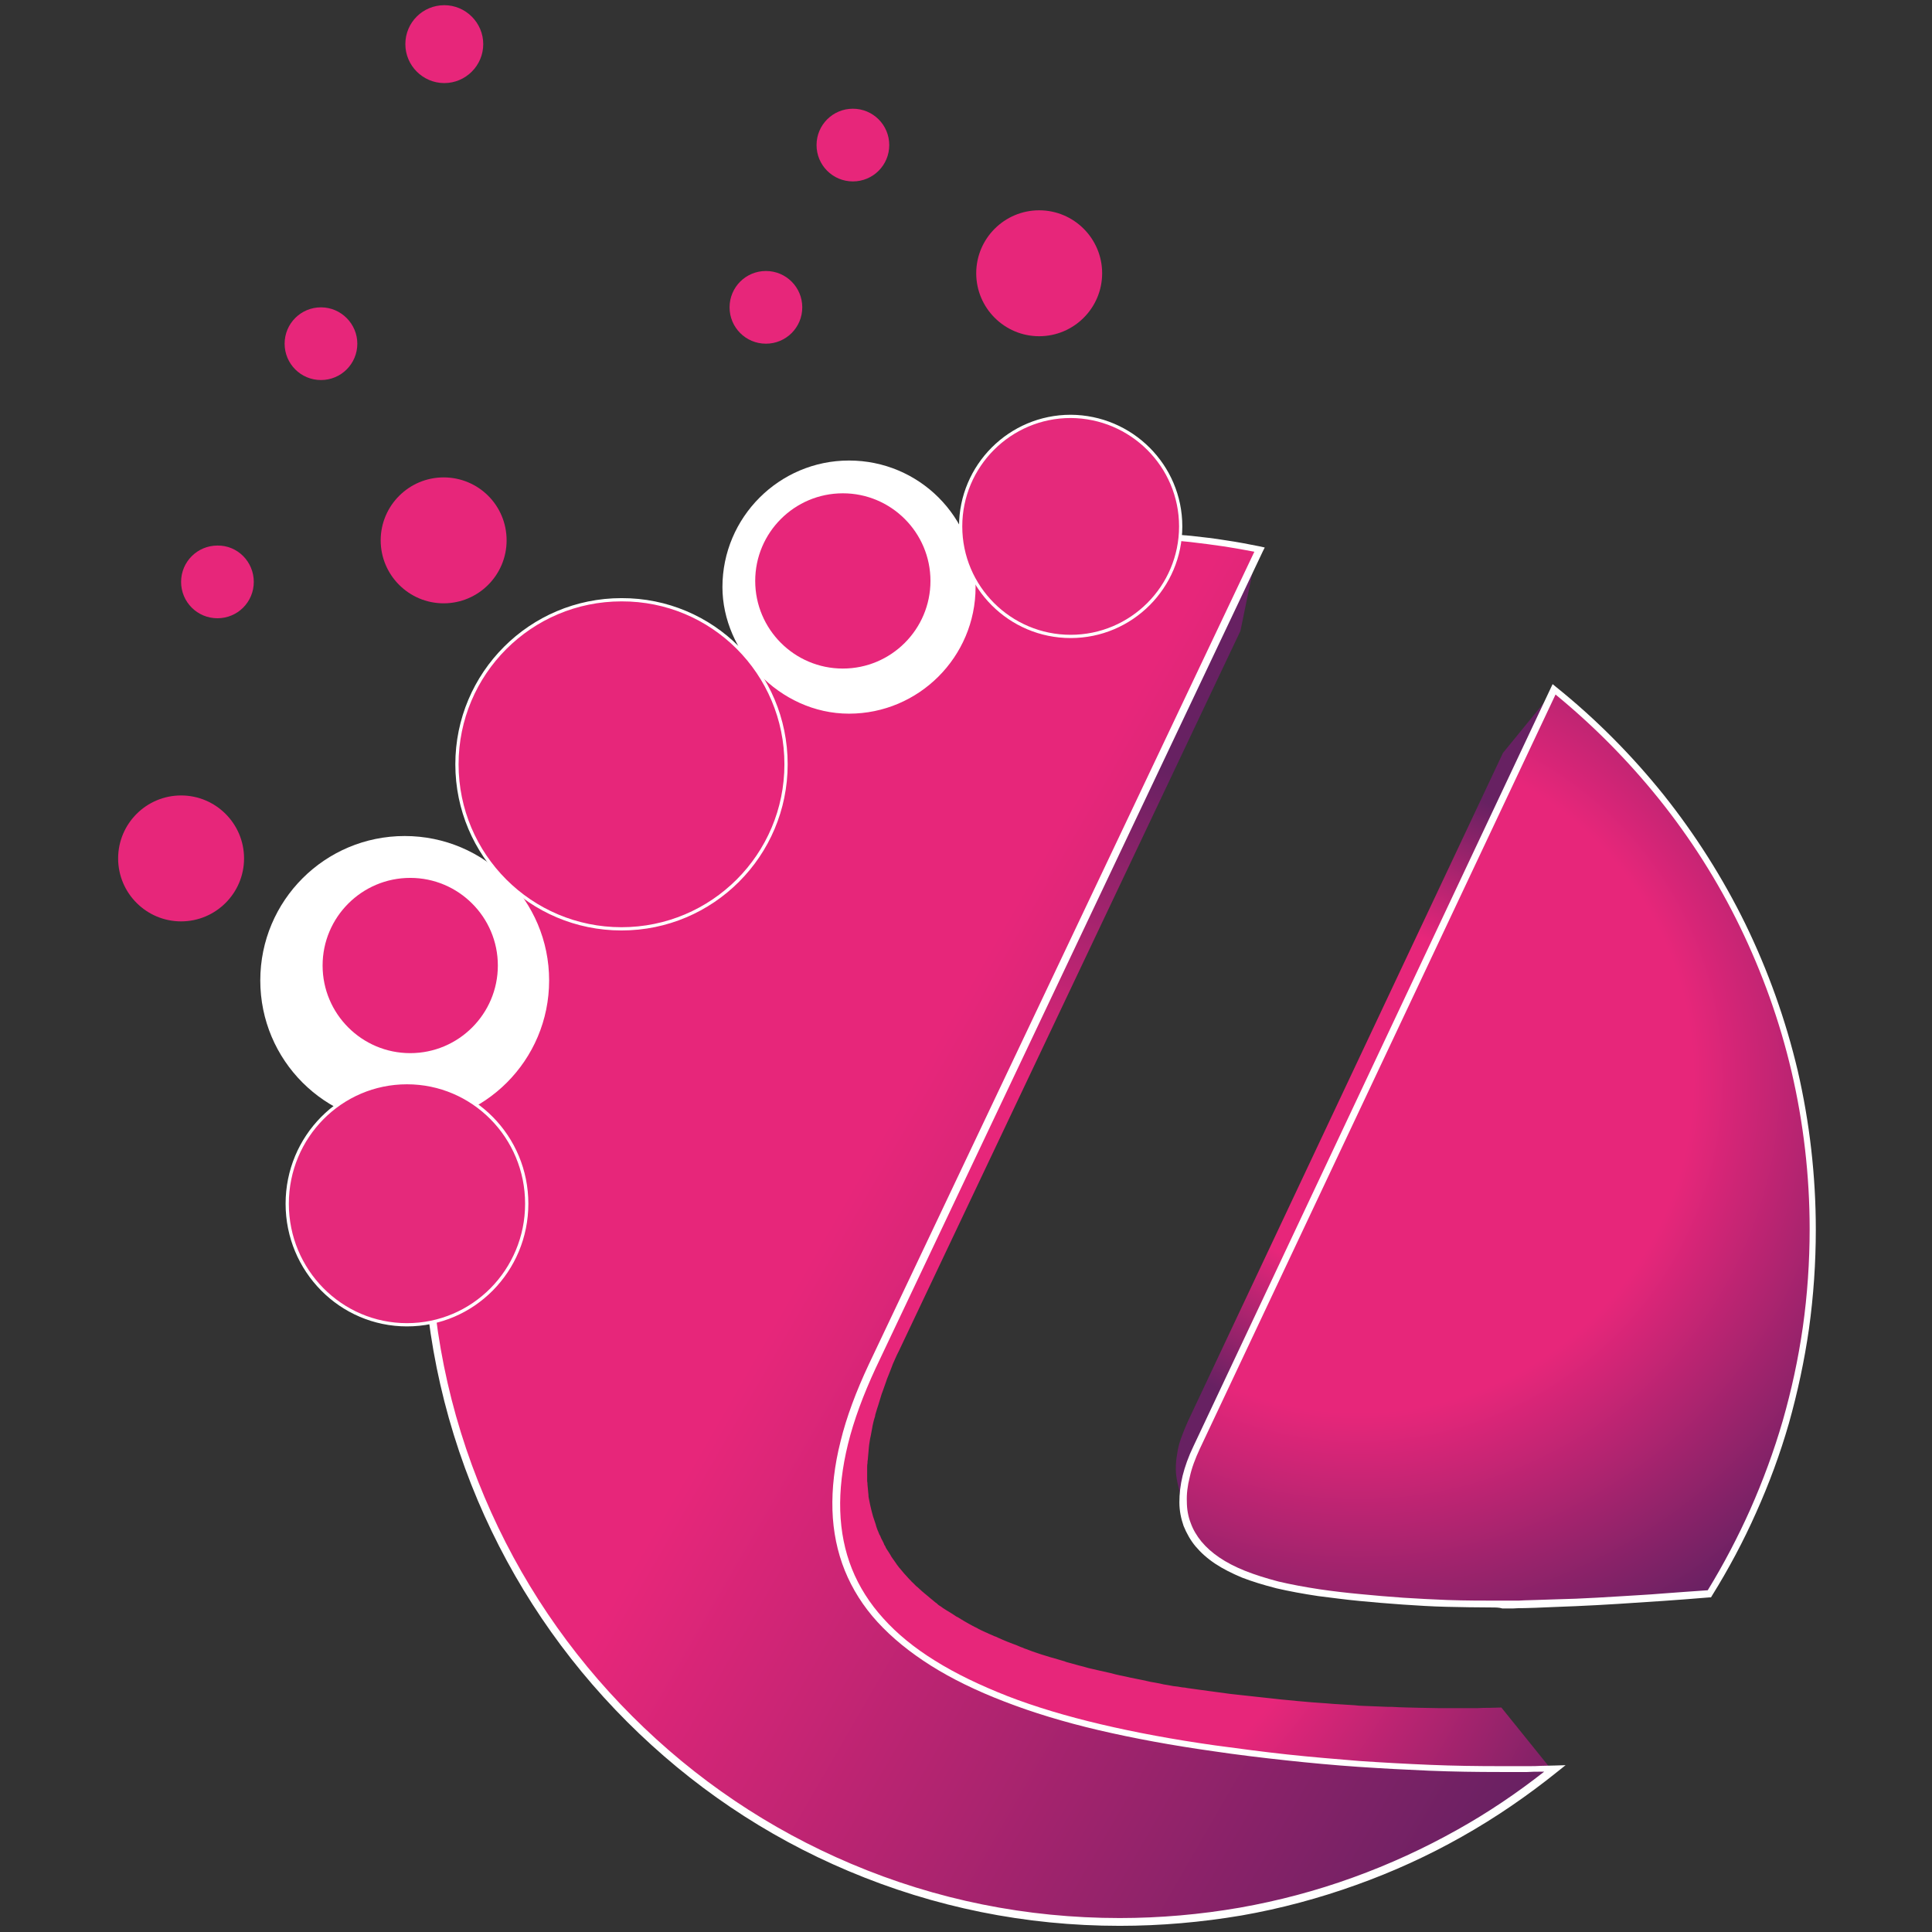 <?xml version="1.0" encoding="utf-8"?>
<!-- Generator: Adobe Illustrator 24.0.0, SVG Export Plug-In . SVG Version: 6.00 Build 0)  -->
<svg version="1.1" id="Layer_1" xmlns="http://www.w3.org/2000/svg" xmlns:xlink="http://www.w3.org/1999/xlink" x="0px" y="0px"
	 viewBox="0 0 595.3 595.3" style="enable-background:new 0 0 595.3 595.3;" xml:space="preserve">
<rect x="0" y="0" width="595.3" height="595.3" fill="#333333" stroke="none"/>
<style type="text/css">
	.st0{clip-path:url(#SVGID_2_);fill:url(#SVGID_3_);}
	.st1{clip-path:url(#SVGID_5_);fill:url(#SVGID_6_);}
	.st2{fill:#FFFFFF;}
	.st3{clip-path:url(#SVGID_11_);fill:url(#SVGID_12_);}
	.st4{fill:#E7267A;}
	.st5{fill:#E7267A;stroke:#FFFFFF;}
	.st6{fill:#E5297B;stroke:#FFFFFF;}
</style>
<g>
	<g>
		<defs>
			<path id="SVGID_1_" d="M268.8,421.2c-0.4,1-0.9,1.9-1.3,2.8c-0.1,0.3-0.3,0.6-0.4,0.9c-0.2,0.4-0.4,0.8-0.6,1.3
				c-0.1,0.2-0.2,0.5-0.3,0.7c-0.1,0.3-0.3,0.6-0.4,1c-0.3,0.6-0.5,1.3-0.8,1.9c-0.1,0.3-0.2,0.6-0.4,0.9c-0.1,0.1-0.1,0.3-0.2,0.4
				c-0.3,0.7-0.5,1.4-0.8,2c0,0.1-0.1,0.2-0.1,0.3c-0.3,0.8-0.6,1.6-0.9,2.4c0,0.1-0.1,0.2-0.1,0.3c-0.1,0.3-0.2,0.5-0.3,0.8
				c-0.2,0.6-0.4,1.3-0.6,1.9c-0.1,0.3-0.2,0.6-0.3,0.9c-0.1,0.3-0.2,0.5-0.2,0.8c-0.1,0.2-0.1,0.4-0.2,0.6
				c-0.2,0.8-0.4,1.5-0.6,2.3c-0.1,0.2-0.1,0.5-0.2,0.7c0,0.1-0.1,0.2-0.1,0.3c0,0.1-0.1,0.3-0.1,0.4c-0.2,0.9-0.4,1.8-0.6,2.7
				c0,0,0,0.1,0,0.1c0,0,0,0.1,0,0.1c-0.2,1-0.4,2-0.6,3c0,0.1,0,0.2-0.1,0.3c0,0.2-0.1,0.4-0.1,0.7c-0.1,0.7-0.2,1.4-0.3,2.2
				c0,0.2-0.1,0.4-0.1,0.6c0,0.2,0,0.4-0.1,0.6c-0.1,0.5-0.1,0.9-0.2,1.4c0,0.2-0.1,0.5-0.1,0.8c0,0.2,0,0.4,0,0.5
				c0,0.5-0.1,0.9-0.1,1.4c0,0.3,0,0.5-0.1,0.8c0,0.2,0,0.3,0,0.5c0,0.5,0,0.9-0.1,1.4c0,0.3,0,0.5,0,0.8c0,0.1,0,0.3,0,0.4
				c0,0.5,0,0.9,0,1.4c0,0.3,0,0.5,0,0.8c0,0.1,0,0.2,0,0.4c0,0.1,0,0.3,0,0.4c0,0.3,0,0.5,0,0.8c0,0.3,0,0.6,0,0.8
				c0,0.1,0,0.3,0,0.4c0,0.4,0.1,0.8,0.1,1.1c0,0.3,0,0.5,0.1,0.8c0,0.1,0,0.3,0.1,0.4c0,0.4,0.1,0.7,0.1,1.1c0,0.3,0.1,0.5,0.1,0.8
				c0,0.2,0.1,0.3,0.1,0.5c0.1,0.4,0.1,0.7,0.2,1.1c0,0.2,0.1,0.5,0.1,0.7c0,0.1,0.1,0.3,0.1,0.4c0.1,0.5,0.2,1,0.3,1.5
				c0,0.2,0.1,0.4,0.1,0.7c0,0.1,0.1,0.2,0.1,0.3c0.1,0.5,0.3,1.1,0.4,1.6c0.1,0.2,0.1,0.4,0.2,0.7c0,0,0,0.1,0,0.1
				c0.2,0.8,0.5,1.6,0.8,2.3v0c0,0,0,0.1,0.1,0.1c0.2,0.7,0.5,1.3,0.7,2c0,0.1,0,0.1,0.1,0.2c0,0,0,0.1,0.1,0.2
				c0.1,0.3,0.3,0.7,0.4,1c0.1,0.3,0.3,0.6,0.4,0.9c0.2,0.4,0.4,0.7,0.5,1.1c0.2,0.3,0.3,0.6,0.5,0.9c0,0,0,0.1,0.1,0.1
				c0.2,0.3,0.3,0.6,0.5,0.9c0.2,0.3,0.3,0.6,0.5,0.9c0.2,0.4,0.4,0.7,0.6,1.1c0.2,0.3,0.4,0.6,0.5,0.9c0,0,0,0,0,0.1
				c0.2,0.4,0.5,0.7,0.7,1c0.2,0.3,0.3,0.5,0.5,0.8c0.3,0.4,0.6,0.8,0.9,1.2c0.2,0.2,0.3,0.5,0.5,0.7c0,0,0,0,0,0
				c0.3,0.4,0.7,0.9,1,1.3c0.1,0.2,0.3,0.3,0.4,0.5c0.5,0.6,1,1.2,1.6,1.8c0.5,0.6,1.1,1.2,1.7,1.8c0.2,0.2,0.4,0.4,0.6,0.6
				c0.4,0.4,0.8,0.8,1.2,1.2c0,0,0,0,0,0c0.2,0.2,0.5,0.4,0.7,0.6c0.4,0.3,0.8,0.7,1.1,1c0.3,0.2,0.6,0.5,0.9,0.7
				c0.4,0.3,0.7,0.6,1.1,0.9c0,0,0.1,0,0.1,0.1c0.3,0.2,0.6,0.5,0.9,0.7c0.4,0.3,0.7,0.6,1.1,0.9c0.3,0.3,0.7,0.5,1,0.8
				c0.4,0.3,0.8,0.6,1.2,0.8c0,0,0.1,0.1,0.1,0.1c0.3,0.2,0.6,0.4,1,0.7c0.4,0.3,0.8,0.6,1.2,0.8c0.4,0.2,0.7,0.5,1.1,0.7
				c0.4,0.2,0.7,0.5,1.1,0.7c0.1,0,0.1,0.1,0.2,0.1c0.1,0,0.1,0.1,0.2,0.1c0.3,0.2,0.5,0.3,0.8,0.5c0.5,0.3,1.1,0.7,1.6,1
				c0.4,0.2,0.7,0.4,1.1,0.6c0.5,0.3,1.1,0.6,1.6,0.9c0.1,0.1,0.3,0.2,0.4,0.2c0.3,0.1,0.5,0.3,0.8,0.4c0.5,0.3,1.1,0.6,1.6,0.8
				c0.4,0.2,0.8,0.4,1.3,0.6c0.5,0.3,1.1,0.5,1.6,0.8c0.2,0.1,0.5,0.2,0.7,0.3c0.2,0.1,0.4,0.2,0.7,0.3c0.6,0.3,1.1,0.5,1.7,0.8
				c0.4,0.2,0.9,0.4,1.3,0.6c0.6,0.3,1.2,0.5,1.8,0.8c0.3,0.1,0.6,0.3,1,0.4c0.2,0.1,0.3,0.1,0.5,0.2c0.6,0.3,1.3,0.5,1.9,0.8
				c0.4,0.2,0.9,0.4,1.3,0.5c0.1,0,0.2,0.1,0.4,0.1c0.6,0.2,1.3,0.5,1.9,0.7c0.3,0.1,0.7,0.2,1,0.4c0.1,0,0.1,0,0.2,0.1
				c1.3,0.5,2.7,1,4,1.4c0.4,0.1,0.7,0.2,1.1,0.4c1.1,0.4,2.1,0.7,3.2,1.1c0.2,0.1,0.5,0.2,0.7,0.2c0.2,0.1,0.4,0.1,0.6,0.2
				c1.3,0.4,2.6,0.8,3.9,1.2c0.2,0.1,0.4,0.1,0.5,0.2c1.5,0.4,3,0.8,4.6,1.3c0.1,0,0.3,0.1,0.4,0.1c0.3,0.1,0.5,0.1,0.8,0.2
				c1.2,0.3,2.4,0.6,3.6,0.9c0.5,0.1,0.9,0.2,1.4,0.4c0.3,0.1,0.6,0.1,0.9,0.2c1.2,0.3,2.5,0.6,3.8,0.9c0.1,0,0.1,0,0.2,0
				c0,0,0,0,0,0c1.7,0.4,3.4,0.7,5.1,1.1c0.5,0.1,0.9,0.2,1.4,0.3c1.3,0.3,2.7,0.5,4.1,0.8c0.3,0.1,0.6,0.1,0.8,0.2
				c0.2,0,0.4,0.1,0.6,0.1c0.9,0.2,1.8,0.3,2.8,0.5c0.5,0.1,0.9,0.2,1.4,0.3c0.2,0,0.4,0.1,0.5,0.1c0.9,0.2,1.9,0.3,2.8,0.5
				c0.5,0.1,1,0.2,1.5,0.3c0.1,0,0.2,0,0.4,0.1c1.1,0.2,2.3,0.4,3.5,0.5c0.4,0.1,0.8,0.1,1.2,0.2c0.1,0,0.1,0,0.2,0
				c1.6,0.2,3.3,0.5,5,0.7c3.4,0.5,6.7,0.9,10.1,1.3c1,0.1,2,0.2,2.9,0.4c1.3,0.2,2.6,0.3,3.9,0.5c1.2,0.1,2.4,0.3,3.6,0.4
				c0.6,0.1,1.2,0.1,1.8,0.2c0.4,0,0.8,0.1,1.2,0.1c3.1,0.3,6.2,0.6,9.2,0.9c0.3,0,0.5,0.1,0.8,0.1c0.1,0,0.2,0,0.2,0
				c3.3,0.3,6.5,0.5,9.8,0.8c0.3,0,0.6,0,0.9,0.1c0.6,0,1.2,0.1,1.9,0.1c1.4,0.1,2.8,0.2,4.2,0.3c1.1,0.1,2.1,0.1,3.2,0.2
				c1,0.1,2.1,0.1,3.1,0.2c2.7,0.1,5.5,0.3,8.2,0.4c0.5,0,0.9,0,1.4,0.1c0.1,0,0.2,0,0.3,0c0.1,0,0.3,0,0.4,0
				c1.8,0.1,3.5,0.1,5.3,0.2c1.6,0,3.1,0.1,4.7,0.1c0.1,0,0.2,0,0.2,0c0.1,0,0.2,0,0.3,0c1.8,0,3.5,0.1,5.2,0.1c1.7,0,3.5,0,5.2,0
				c1.4,0,2.8,0,4.2,0c1.4,0,2.8,0,4.2,0c1.4,0,2.8,0,4.2-0.1c1.4,0,2.8-0.1,4.2-0.1l-15.8-19.6c-1.2,0-2.5,0.1-3.7,0.1
				c-1.2,0-2.5,0-3.7,0.1c-1.2,0-2.5,0-3.7,0c-1.2,0-2.5,0-3.7,0c-3.2,0-6.3,0-9.5-0.1c-0.1,0-0.2,0-0.3,0c-3-0.1-6.1-0.1-9.1-0.3
				c-0.4,0-0.8,0-1.2,0c-2.5-0.1-5-0.2-7.5-0.3c-0.9,0-1.9-0.1-2.8-0.2c-2.1-0.1-4.3-0.3-6.4-0.4c-0.8-0.1-1.7-0.1-2.5-0.2
				c-2.9-0.2-5.9-0.4-8.8-0.7c-0.3,0-0.6-0.1-0.9-0.1c-2.6-0.2-5.3-0.5-7.9-0.8c-0.9-0.1-1.9-0.2-2.8-0.3c-2.1-0.2-4.3-0.5-6.4-0.7
				c-0.9-0.1-1.8-0.2-2.7-0.3c-3-0.4-5.9-0.8-8.9-1.2c-1.5-0.2-2.9-0.4-4.3-0.6c-0.5-0.1-1-0.2-1.5-0.2c-0.9-0.2-1.9-0.3-2.8-0.4
				c-0.5-0.1-1.1-0.2-1.6-0.3c-0.9-0.1-1.8-0.3-2.6-0.5c-0.5-0.1-1.1-0.2-1.6-0.3c-0.8-0.1-1.7-0.3-2.5-0.5
				c-0.5-0.1-0.9-0.2-1.4-0.3c-1.2-0.2-2.3-0.5-3.5-0.7c-0.4-0.1-0.9-0.2-1.3-0.3c-1.5-0.3-3-0.6-4.4-1c-0.1,0-0.2-0.1-0.4-0.1
				c-1.3-0.3-2.7-0.6-4-0.9c-0.4-0.1-0.9-0.2-1.3-0.3c-1-0.2-2.1-0.5-3.1-0.8c-0.4-0.1-0.8-0.2-1.2-0.3c-1.3-0.4-2.7-0.7-4-1.1
				c-0.2-0.1-0.4-0.1-0.5-0.2c-1.1-0.3-2.3-0.7-3.4-1c-0.4-0.1-0.7-0.2-1.1-0.3c-1-0.3-2-0.6-2.9-0.9c-0.3-0.1-0.6-0.2-0.9-0.3
				c-1.2-0.4-2.4-0.8-3.6-1.3c-0.3-0.1-0.7-0.2-1-0.4c-0.7-0.2-1.3-0.5-2-0.8c-0.4-0.1-0.7-0.3-1.1-0.4c-0.6-0.2-1.2-0.5-1.8-0.7
				c-0.4-0.2-0.8-0.3-1.2-0.5c-0.5-0.2-1.1-0.5-1.6-0.7c-0.4-0.2-0.8-0.4-1.2-0.5c-0.5-0.2-1-0.5-1.6-0.7c-0.4-0.2-0.8-0.4-1.1-0.5
				c-0.5-0.2-1-0.5-1.5-0.7c-0.4-0.2-0.8-0.4-1.1-0.6c-0.5-0.2-1-0.5-1.4-0.7c-0.4-0.2-0.7-0.4-1.1-0.6c-0.5-0.3-0.9-0.5-1.4-0.8
				c-0.3-0.2-0.7-0.4-1-0.6c-0.5-0.3-0.9-0.6-1.4-0.8c-0.3-0.2-0.6-0.4-0.9-0.6c-0.4-0.2-0.7-0.5-1.1-0.7c-0.3-0.2-0.7-0.4-1-0.6
				c-0.4-0.2-0.7-0.5-1.1-0.7c-0.3-0.2-0.6-0.4-1-0.7c-0.4-0.2-0.7-0.5-1-0.8c-0.3-0.2-0.6-0.4-0.9-0.7c-0.4-0.3-0.7-0.6-1.1-0.9
				c-0.2-0.2-0.5-0.4-0.7-0.6c-0.4-0.3-0.7-0.6-1.1-0.9c-0.2-0.2-0.5-0.4-0.7-0.6c-0.4-0.3-0.7-0.7-1.1-1c-0.2-0.2-0.4-0.4-0.6-0.5
				c-0.4-0.4-0.8-0.8-1.2-1.2c-0.1-0.1-0.3-0.2-0.4-0.4c-0.5-0.5-1-1-1.5-1.6c-0.5-0.5-0.9-1-1.4-1.6c-0.2-0.2-0.3-0.4-0.5-0.6
				c-0.3-0.3-0.6-0.7-0.8-1c-0.2-0.2-0.3-0.4-0.5-0.7c-0.2-0.3-0.5-0.7-0.7-1c-0.2-0.2-0.3-0.5-0.5-0.7c-0.2-0.3-0.4-0.6-0.6-1
				c-0.2-0.3-0.3-0.5-0.5-0.8c-0.2-0.3-0.4-0.6-0.6-0.9c-0.2-0.3-0.3-0.5-0.4-0.8c-0.2-0.3-0.4-0.6-0.5-1c-0.1-0.3-0.3-0.5-0.4-0.8
				c-0.2-0.3-0.3-0.6-0.5-1c-0.1-0.3-0.2-0.6-0.4-0.8c-0.1-0.3-0.3-0.7-0.4-1c-0.3-0.6-0.5-1.3-0.7-1.9c0,0,0-0.1,0-0.1
				c-0.2-0.7-0.5-1.4-0.7-2.1c-0.1-0.2-0.1-0.4-0.2-0.6c-0.1-0.5-0.3-1-0.4-1.5c-0.1-0.3-0.1-0.5-0.2-0.8c-0.1-0.4-0.2-0.9-0.3-1.3
				c-0.1-0.3-0.1-0.7-0.2-1c-0.1-0.3-0.1-0.7-0.2-1c-0.1-0.3-0.1-0.7-0.1-1c0-0.3-0.1-0.7-0.1-1c0-0.4-0.1-0.7-0.1-1.1
				c0-0.3-0.1-0.7-0.1-1c0-0.4,0-0.7-0.1-1.1c0-0.3,0-0.7,0-1c0-0.4,0-0.7,0-1.1c0-0.4,0-0.8,0-1.2c0-0.4,0-0.7,0-1.1
				c0-0.4,0-0.8,0.1-1.2c0-0.4,0-0.7,0.1-1.1c0-0.4,0.1-0.8,0.1-1.2c0-0.4,0.1-0.7,0.1-1.1c0-0.4,0.1-0.8,0.1-1.2
				c0-0.3,0.1-0.7,0.1-1c0.1-0.6,0.2-1.3,0.3-1.9c0.1-0.3,0.1-0.6,0.2-0.9c0.2-0.9,0.3-1.8,0.5-2.7l0-0.1c0.2-0.9,0.4-1.9,0.7-2.8
				c0.1-0.3,0.2-0.6,0.2-0.9c0.2-0.7,0.4-1.3,0.6-2c0.1-0.3,0.2-0.6,0.3-0.9c0.4-1.2,0.7-2.4,1.1-3.6c0.1-0.2,0.1-0.3,0.2-0.5
				c0.4-1.1,0.8-2.3,1.2-3.4c0.1-0.2,0.1-0.4,0.2-0.6c0.5-1.2,1-2.5,1.5-3.8c0.1-0.3,0.2-0.5,0.3-0.8c0.6-1.3,1.1-2.6,1.8-3.9
				l105.3-222l5.1-24.7L268.8,421.2z"/>
		</defs>
		<clipPath id="SVGID_2_">
			<use xlink:href="#SVGID_1_"  style="overflow:visible;"/>
		</clipPath>
		
			<radialGradient id="SVGID_3_" cx="171.251" cy="443.652" r="1.083" gradientTransform="matrix(204.207 0 0 -204.207 -34672.816 91047.992)" gradientUnits="userSpaceOnUse">
			<stop  offset="0" style="stop-color:#E7267A"/>
			<stop  offset="0.537" style="stop-color:#E7267A"/>
			<stop  offset="1" style="stop-color:#672162"/>
		</radialGradient>
		<rect x="257.8" y="169.5" class="st0" width="221.3" height="375.7"/>
	</g>
	<g>
		<defs>
			<path id="SVGID_4_" d="M463.1,232L366,438c-0.8,1.8-1.5,3.5-2.1,5.2c-0.6,1.7-1,3.3-1.2,4.9c-0.3,1.6-0.4,3.1-0.4,4.5
				c0,1.4,0.2,2.8,0.5,4.2l2.4,10.4c-0.3-1.5-0.5-3.1-0.5-4.7c0-1.6,0.1-3.3,0.4-5.1c0.3-1.8,0.8-3.6,1.4-5.5
				c0.6-1.9,1.4-3.9,2.4-5.9l110.2-233.6L463.1,232z"/>
		</defs>
		<clipPath id="SVGID_5_">
			<use xlink:href="#SVGID_4_"  style="overflow:visible;"/>
		</clipPath>
		
			<radialGradient id="SVGID_6_" cx="171.742" cy="443.251" r="1.083" gradientTransform="matrix(91.534 0 0 -91.534 -15299.613 40912.188)" gradientUnits="userSpaceOnUse">
			<stop  offset="0" style="stop-color:#E7267A"/>
			<stop  offset="0.537" style="stop-color:#E7267A"/>
			<stop  offset="1" style="stop-color:#672162"/>
		</radialGradient>
		<rect x="362.2" y="212.3" class="st1" width="116.7" height="254.9"/>
	</g>
	<g>
		<defs>
			<path id="SVGID_7_" d="M261.9,181.9c-25.6,10.8-48.6,26.4-67.9,45.8c-19.3,19.3-35,42.3-45.8,67.9
				c-10.8,25.6-16.8,53.6-16.8,83.1c0,29.5,6,57.6,16.8,83.1c10.8,25.6,26.4,48.6,45.8,67.9c19.3,19.3,42.3,35,67.9,45.8
				c25.6,10.8,53.6,16.8,83.1,16.8c12.7,0,25.1-1.1,37.2-3.2c12.1-2.1,23.8-5.3,35.1-9.3c11.3-4.1,22.1-9,32.5-14.9
				c10.3-5.8,20.1-12.5,29.3-19.9c-1.4,0-2.8,0.1-4.2,0.1c-1.4,0-2.8,0.1-4.2,0.1c-1.4,0-2.8,0-4.2,0c-1.4,0-2.8,0-4.2,0
				c-7.2,0-14.5-0.1-21.7-0.4c-7.3-0.3-14.6-0.7-21.9-1.2c-7.3-0.5-14.7-1.2-22.1-2c-7.4-0.8-14.8-1.7-22.3-2.8
				c-12.8-1.8-24.6-4-35.3-6.5c-10.7-2.5-20.3-5.5-28.9-8.7c-8.6-3.3-16.1-6.9-22.5-11c-6.4-4-11.8-8.4-16.1-13.2
				c-4.3-4.8-7.6-10-9.9-15.6c-2.3-5.6-3.5-11.7-3.7-18.3c-0.2-6.5,0.6-13.5,2.4-20.9c1.8-7.4,4.7-15.2,8.6-23.5l119.4-251.6
				c-3.5-0.7-7-1.3-10.5-1.9c-3.5-0.5-7.1-1-10.7-1.4c-3.6-0.4-7.2-0.6-10.9-0.8c-3.6-0.2-7.3-0.3-11-0.3
				C315.5,165.2,287.4,171.1,261.9,181.9"/>
		</defs>
		<linearGradient id="SVGID_8_" gradientUnits="userSpaceOnUse" x1="157.321" y1="276.619" x2="514.838" y2="483.032">
			<stop  offset="0" style="stop-color:#E7267A"/>
			<stop  offset="0.328" style="stop-color:#E7267A"/>
			<stop  offset="1" style="stop-color:#672162"/>
		</linearGradient>
		<use xlink:href="#SVGID_7_"  style="overflow:visible;fill:url(#SVGID_8_);"/>
		<clipPath id="SVGID_9_">
			<use xlink:href="#SVGID_7_"  style="overflow:visible;"/>
		</clipPath>
	</g>
	<g>
		<path class="st2" d="M345,593.4c-29,0-57.1-5.7-83.6-16.9c-25.6-10.8-48.5-26.3-68.2-46c-19.7-19.7-35.2-42.7-46-68.2
			c-11.2-26.5-16.9-54.6-16.9-83.6c0-29,5.7-57.1,16.9-83.6c10.8-25.6,26.3-48.5,46-68.2c19.7-19.7,42.7-35.2,68.2-46
			c26.5-11.2,54.6-16.9,83.6-16.9c3.7,0,7.4,0.1,11.1,0.3c3.6,0.2,7.3,0.5,10.9,0.8c3.6,0.4,7.2,0.8,10.8,1.4
			c3.5,0.5,7.1,1.2,10.6,1.9l1.3,0.3l-0.6,1.2L269.8,421.6c-3.8,8.2-6.7,16-8.5,23.3c-1.8,7.3-2.6,14.2-2.4,20.6
			c0.2,6.4,1.4,12.4,3.6,17.9c2.2,5.5,5.5,10.7,9.7,15.3c4.2,4.7,9.6,9.1,15.9,13c6.4,4,13.9,7.6,22.3,10.9
			c8.5,3.3,18.2,6.2,28.8,8.7c10.6,2.5,22.4,4.7,35.2,6.5c7.4,1,14.9,2,22.3,2.8c7.4,0.8,14.8,1.4,22.1,2c7.3,0.5,14.7,0.9,21.9,1.2
			c7.2,0.3,14.5,0.4,21.7,0.4c1.4,0,2.8,0,4.2,0c1.4,0,2.8,0,4.2,0c1.4,0,2.8,0,4.2-0.1c1.4,0,2.8-0.1,4.2-0.1l3.2-0.1l-2.5,2
			c-9.2,7.4-19.1,14.2-29.4,20c-10.4,5.9-21.4,10.9-32.6,14.9c-11.4,4.1-23.3,7.3-35.3,9.4C370.2,592.3,357.6,593.4,345,593.4
			 M345,166.2c-28.7,0-56.5,5.6-82.7,16.7c-25.3,10.7-48,26-67.5,45.5c-19.5,19.5-34.8,42.2-45.5,67.5c-11.1,26.2-16.7,54-16.7,82.7
			c0,28.7,5.6,56.5,16.7,82.7c10.7,25.3,26,48,45.5,67.5c19.5,19.5,42.2,34.8,67.5,45.5c26.2,11.1,54,16.7,82.7,16.7
			c12.4,0,24.9-1.1,37-3.2c11.9-2.1,23.6-5.2,34.9-9.3c11.1-4,22-9,32.3-14.8c9.3-5.2,18.2-11.2,26.6-17.8c-0.3,0-0.7,0-1,0
			c-1.4,0-2.8,0-4.2,0.1c-1.4,0-2.8,0-4.2,0c-1.4,0-2.8,0-4.2,0c-7.2,0-14.5-0.1-21.8-0.4c-7.2-0.3-14.6-0.7-22-1.2
			c-7.3-0.5-14.8-1.2-22.2-2c-7.4-0.8-14.9-1.7-22.3-2.8c-12.8-1.8-24.7-4-35.4-6.5c-10.7-2.5-20.5-5.5-29-8.8
			c-8.6-3.3-16.2-7-22.7-11.1c-6.5-4.1-12-8.6-16.4-13.4c-4.4-4.8-7.8-10.2-10.1-15.9c-2.3-5.7-3.6-12-3.8-18.6
			c-0.2-6.6,0.6-13.7,2.5-21.2c1.8-7.4,4.8-15.4,8.7-23.7l118.8-250.4c-3-0.6-6.1-1.1-9.1-1.6c-3.5-0.5-7.1-1-10.7-1.4
			c-3.6-0.4-7.2-0.6-10.8-0.8C352.4,166.3,348.7,166.2,345,166.2"/>
	</g>
	<g>
		<defs>
			<path id="SVGID_10_" d="M368.8,446c-1.4,3.1-2.5,6.1-3.2,8.9c-0.7,2.8-1,5.4-1,7.9c0,2.5,0.5,4.8,1.2,7c0.8,2.2,2,4.2,3.5,6
				c1.5,1.9,3.5,3.6,5.8,5.1c2.3,1.6,5,3,8.1,4.2c3.1,1.3,6.6,2.4,10.4,3.3c3.9,1,8.1,1.8,12.8,2.4c4.2,0.6,8.4,1.1,12.7,1.5
				c4.3,0.4,8.7,0.8,13.1,1.1c4.4,0.3,8.9,0.5,13.5,0.7c4.6,0.1,9.2,0.2,13.9,0.2c1.1,0,2.2,0,3.3,0c1.1,0,2.2,0,3.4,0
				c1.1,0,2.3,0,3.4-0.1c1.1,0,2.3-0.1,3.4-0.1c4-0.1,8.1-0.3,12.4-0.5c4.2-0.2,8.6-0.4,13.1-0.7c4.5-0.3,9.1-0.5,13.7-0.9
				c4.7-0.3,9.5-0.7,14.4-1.1c5-8.2,9.6-16.7,13.5-25.5c3.9-8.8,7.3-18,10-27.4c2.7-9.4,4.8-19.1,6.2-29c1.4-9.9,2.1-20,2.1-30.3
				c0-16.8-1.9-33.2-5.6-48.9c-3.7-15.7-9.1-30.7-16-44.9c-6.9-14.1-15.4-27.4-25.1-39.6c-9.8-12.2-20.8-23.3-32.9-33.1L368.8,446z"
				/>
		</defs>
		<clipPath id="SVGID_11_">
			<use xlink:href="#SVGID_10_"  style="overflow:visible;"/>
		</clipPath>
		
			<radialGradient id="SVGID_12_" cx="171.346" cy="443.64" r="1.083" gradientTransform="matrix(177.94 0 0 -177.94 -30070.684 79272.977)" gradientUnits="userSpaceOnUse">
			<stop  offset="0" style="stop-color:#E7267A"/>
			<stop  offset="0.537" style="stop-color:#E7267A"/>
			<stop  offset="1" style="stop-color:#672162"/>
		</radialGradient>
		<rect x="364.5" y="212.3" class="st3" width="194.1" height="281.9"/>
	</g>
	<g>
		<path class="st2" d="M459.7,495.3c-4.7,0-9.4-0.1-14-0.2c-4.6-0.1-9.1-0.4-13.6-0.7c-4.5-0.3-8.9-0.7-13.2-1.1
			c-4.3-0.4-8.6-1-12.7-1.5c-4.7-0.7-9-1.5-12.9-2.4c-3.9-1-7.5-2.1-10.6-3.3c-3.1-1.3-5.9-2.7-8.3-4.3c-2.4-1.6-4.4-3.4-6-5.3
			c-1.6-1.9-2.8-4.1-3.7-6.3c-0.8-2.3-1.3-4.7-1.3-7.3c0-2.6,0.3-5.3,1-8.2c0.7-2.8,1.8-5.9,3.3-9l110.7-234.9l1.1,0.9
			c12.2,9.8,23.3,21,33.1,33.2c9.8,12.3,18.3,25.7,25.2,39.8c7,14.4,12.4,29.5,16.1,45.1c3.7,16,5.6,32.5,5.6,49.1
			c0,10.2-0.7,20.4-2.1,30.5c-1.4,9.8-3.5,19.6-6.2,29.2c-2.7,9.4-6.1,18.6-10.1,27.5c-3.9,8.8-8.5,17.4-13.6,25.6l-0.3,0.5l-0.5,0
			c-5,0.4-9.8,0.8-14.4,1.1c-4.7,0.3-9.3,0.6-13.7,0.9c-4.5,0.3-8.9,0.5-13.1,0.7c-4.3,0.2-8.4,0.3-12.4,0.5c-1.1,0-2.3,0.1-3.4,0.1
			c-1.1,0-2.3,0-3.4,0.1c-1.1,0-2.2,0-3.4,0C461.9,495.3,460.8,495.3,459.7,495.3 M479.3,214L369.7,446.4c-1.4,3-2.5,5.9-3.1,8.7
			c-0.7,2.7-1,5.3-0.9,7.6c0,2.3,0.4,4.6,1.2,6.6c0.7,2,1.9,4,3.3,5.7c1.5,1.8,3.3,3.4,5.5,4.9c2.2,1.5,4.9,2.9,7.9,4.1
			c3,1.2,6.5,2.3,10.3,3.3c3.8,0.9,8.1,1.7,12.7,2.4c4.1,0.6,8.4,1.1,12.7,1.5c4.2,0.4,8.6,0.8,13.1,1.1c4.4,0.3,8.9,0.5,13.5,0.7
			c5.6,0.2,11.4,0.2,17.2,0.2c1.1,0,2.2,0,3.3,0c1.1,0,2.2,0,3.4-0.1c1.1,0,2.3-0.1,3.4-0.1c3.9-0.1,8.1-0.3,12.4-0.4
			c4.2-0.2,8.6-0.4,13-0.7c4.4-0.3,9.1-0.5,13.7-0.9c4.4-0.3,9.1-0.7,13.9-1c4.9-8,9.3-16.4,13.1-24.9c3.9-8.8,7.3-18,10-27.3
			c2.7-9.4,4.8-19.1,6.2-28.9c1.4-9.9,2.1-20.1,2.1-30.2c0-16.4-1.9-32.8-5.6-48.6c-3.6-15.4-9-30.4-15.9-44.6
			c-6.8-14-15.2-27.2-25-39.4C501.6,234.3,491,223.6,479.3,214"/>
		<path class="st2" d="M169.2,302.1c0,24.6-19.9,44.5-44.5,44.5c-24.6,0-44.5-19.9-44.5-44.5c0-24.6,19.9-44.5,44.5-44.5
			C149.3,257.6,169.2,277.5,169.2,302.1"/>
		<path class="st2" d="M300.6,180.9c0,21.5-17.5,39-39,39c-21.5,0-39-19.1-39-39c0-21.5,17.5-39,39-39
			C283.2,141.9,300.6,159.3,300.6,180.9"/>
		<path class="st4" d="M153.4,297.5c0,14.9-12.1,27-27,27c-14.9,0-27-12.1-27-27c0-14.9,12.1-27,27-27
			C141.3,270.5,153.4,282.6,153.4,297.5"/>
		<path class="st4" d="M156.1,166.5c0,10.7-8.7,19.4-19.4,19.4c-10.7,0-19.4-8.7-19.4-19.4c0-10.7,8.7-19.4,19.4-19.4
			C147.4,147.1,156.1,155.7,156.1,166.5"/>
		<path class="st4" d="M75.2,264.5c0,10.7-8.7,19.4-19.4,19.4c-10.7,0-19.4-8.7-19.4-19.4c0-10.7,8.7-19.4,19.4-19.4
			C66.5,245.1,75.2,253.8,75.2,264.5"/>
		<path class="st4" d="M339.6,84.2c0,10.7-8.7,19.4-19.4,19.4c-10.7,0-19.4-8.7-19.4-19.4c0-10.7,8.7-19.4,19.4-19.4
			C330.9,64.8,339.6,73.5,339.6,84.2"/>
		<path class="st4" d="M148.9,13.6c0,6.6-5.4,12-12,12c-6.6,0-12-5.4-12-12c0-6.7,5.4-12,12-12C143.5,1.6,148.9,7,148.9,13.6"/>
		<path class="st4" d="M247.2,94.7c0,6.2-5,11.2-11.2,11.2c-6.2,0-11.2-5-11.2-11.2c0-6.2,5-11.2,11.2-11.2
			C242.2,83.5,247.2,88.5,247.2,94.7"/>
		<path class="st4" d="M78.2,179.3c0,6.2-5,11.2-11.2,11.2c-6.2,0-11.2-5-11.2-11.2c0-6.2,5-11.2,11.2-11.2
			C73.2,168,78.2,173.1,78.2,179.3"/>
		<path class="st4" d="M110.1,105.9c0,6.2-5,11.2-11.2,11.2c-6.2,0-11.2-5-11.2-11.2c0-6.2,5-11.2,11.2-11.2
			C105.1,94.7,110.1,99.8,110.1,105.9"/>
		<path class="st4" d="M274,44.7c0,6.2-5,11.2-11.2,11.2c-6.2,0-11.2-5-11.2-11.2c0-6.2,5-11.2,11.2-11.2
			C269,33.5,274,38.5,274,44.7"/>
		<path class="st4" d="M286.7,179c0,14.9-12.1,27-27,27c-14.9,0-27-12.1-27-27c0-14.9,12.1-27,27-27
			C274.6,152,286.7,164.1,286.7,179"/>
		<path class="st5" d="M242.2,235.5c0,28-22.7,50.7-50.7,50.7c-28,0-50.7-22.7-50.7-50.7c0-28,22.7-50.7,50.7-50.7
			C219.5,184.7,242.2,207.4,242.2,235.5"/>
		<path class="st6" d="M363.8,162.2c0,18.7-15.2,33.9-33.9,33.9c-18.7,0-33.9-15.2-33.9-33.9c0-18.7,15.2-33.9,33.9-33.9
			C348.6,128.4,363.8,143.5,363.8,162.2"/>
	</g>
	<path class="st6" d="M162.3,370.9c0,20.6-16.5,37.3-36.9,37.3c-20.4,0-36.9-16.7-36.9-37.3c0-20.6,16.5-37.3,36.9-37.3
		C145.8,333.6,162.3,350.3,162.3,370.9"/>
</g>
</svg>
